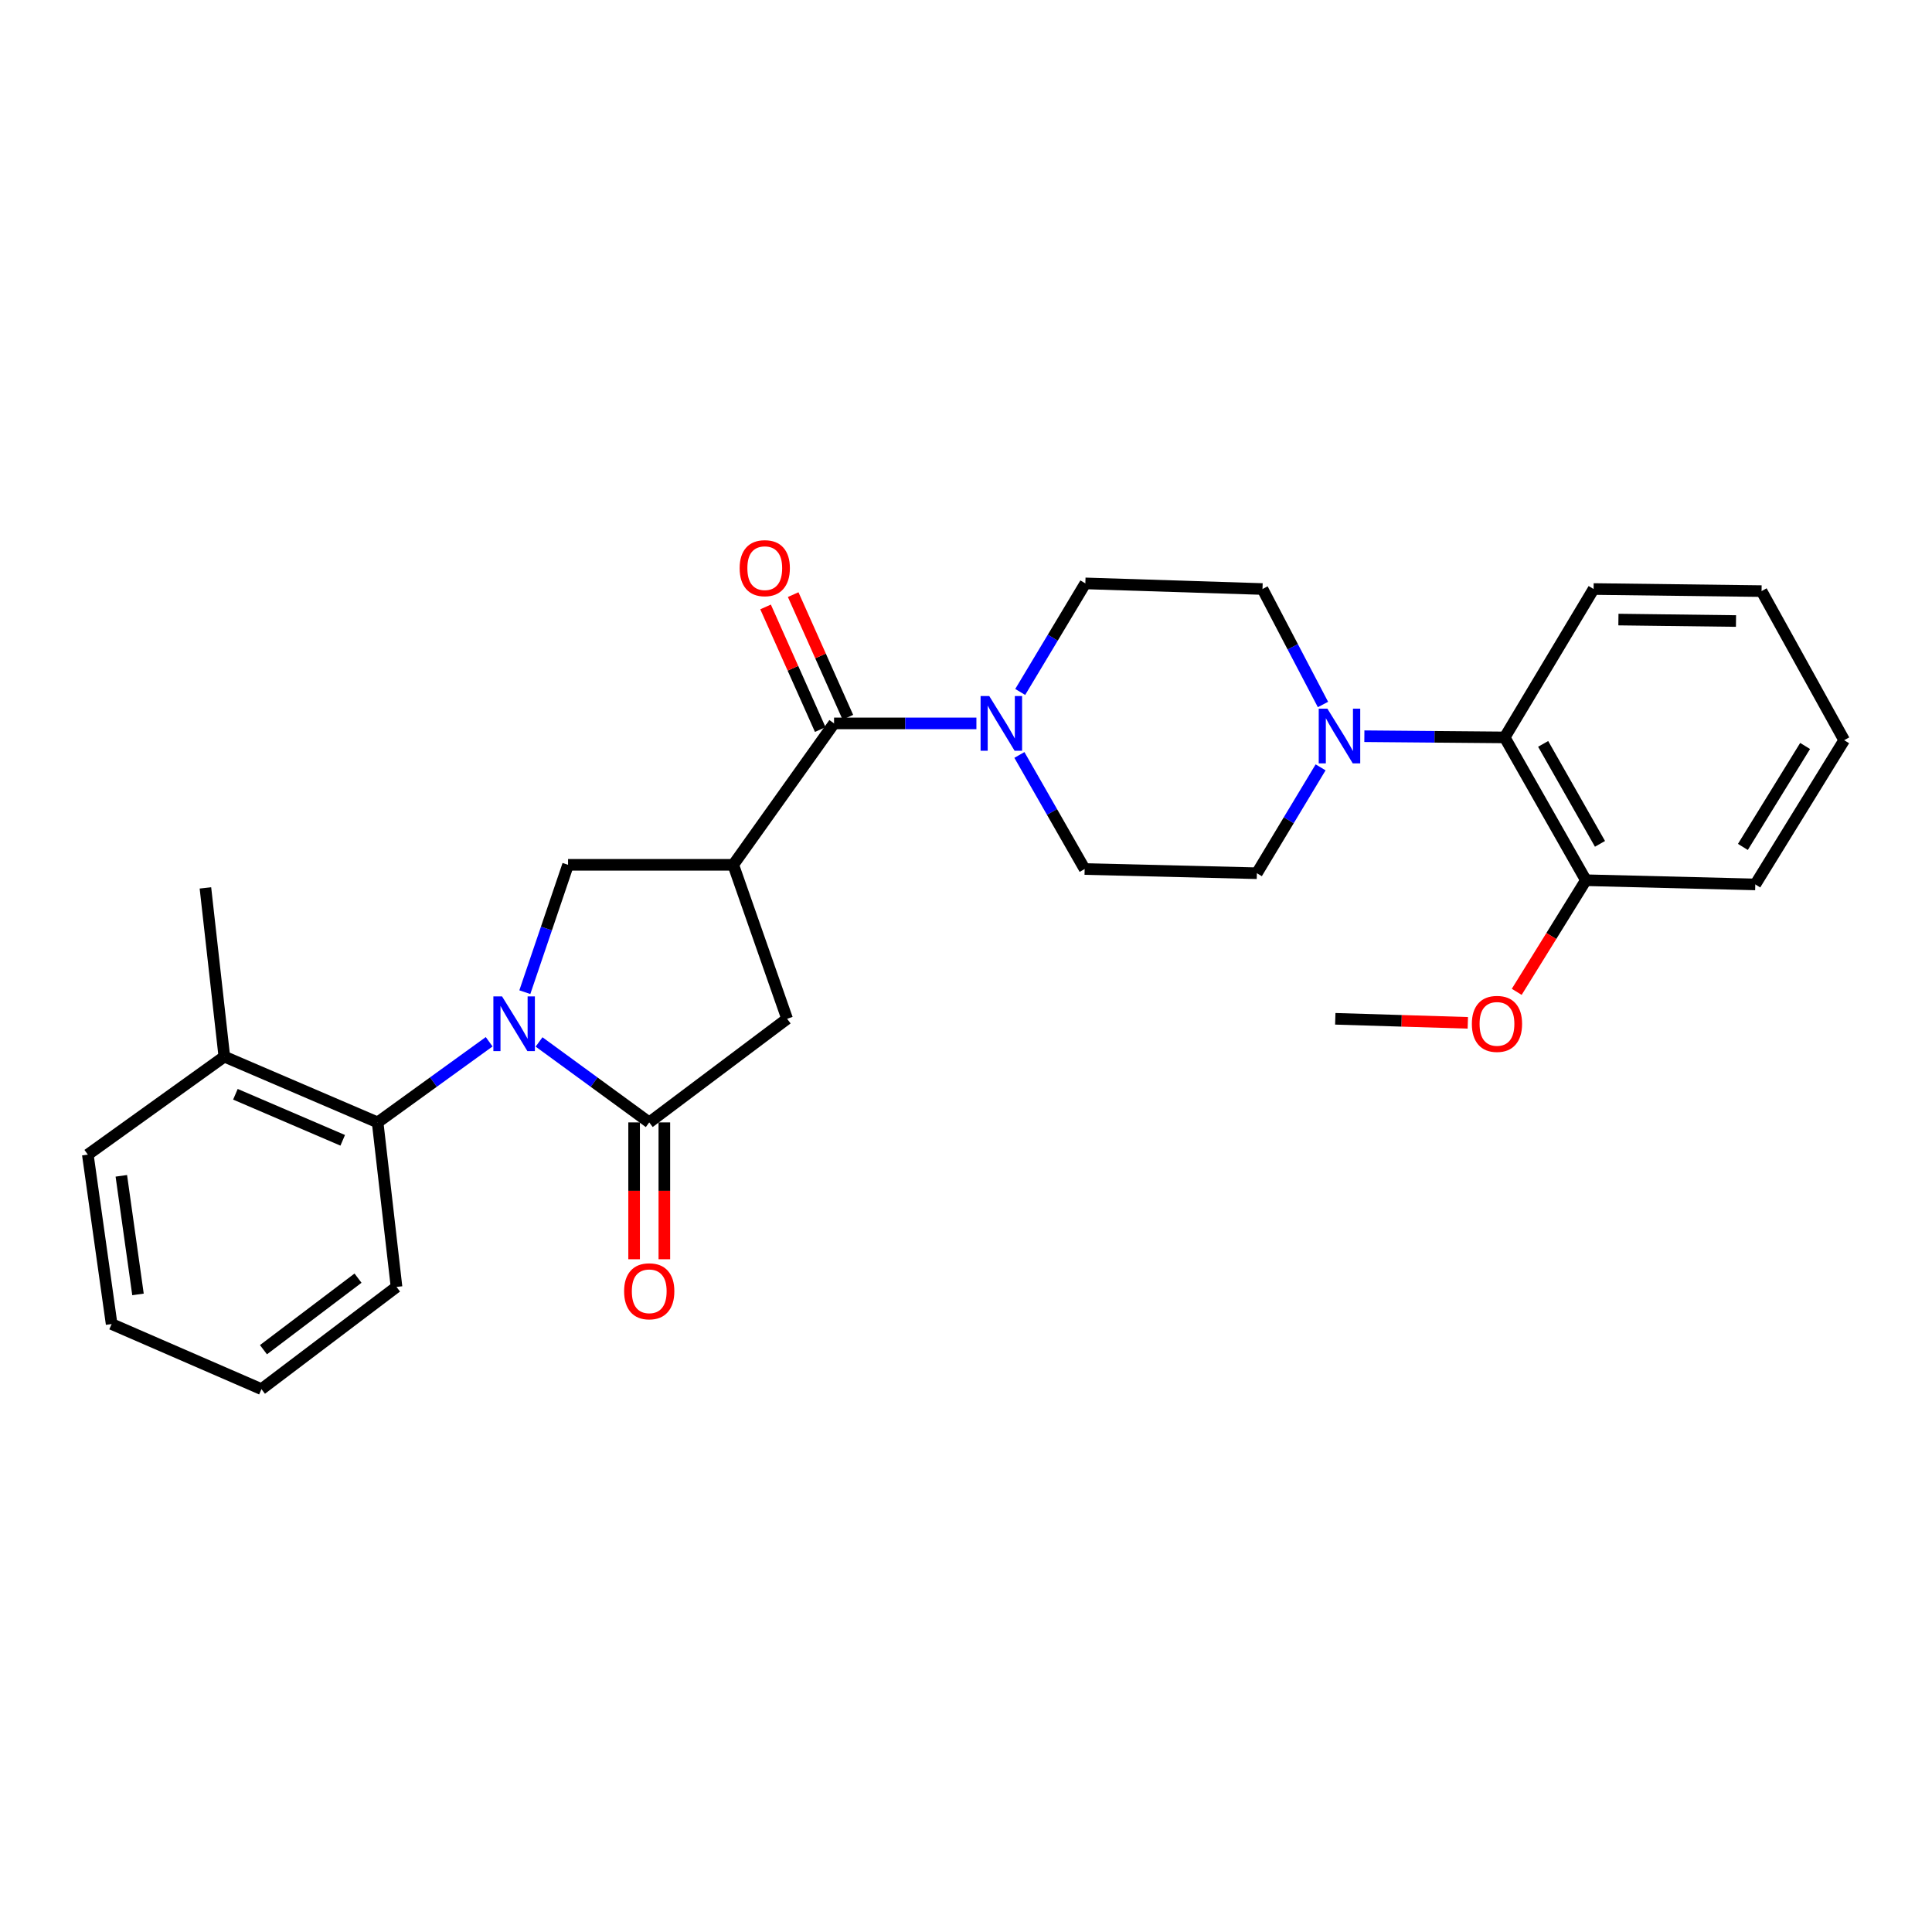 <?xml version='1.0' encoding='iso-8859-1'?>
<svg version='1.1' baseProfile='full'
              xmlns='http://www.w3.org/2000/svg'
                      xmlns:rdkit='http://www.rdkit.org/xml'
                      xmlns:xlink='http://www.w3.org/1999/xlink'
                  xml:space='preserve'
width='1000px' height='1000px' viewBox='0 0 1000 1000'>
<!-- END OF HEADER -->
<rect style='opacity:1.0;fill:#FFFFFF;stroke:none' width='1000' height='1000' x='0' y='0'> </rect>
<path class='bond-1' d='M 279.016,539.304 L 307.528,560.128' style='fill:none;fill-rule:evenodd;stroke:#0000FF;stroke-width:6px;stroke-linecap:butt;stroke-linejoin:miter;stroke-opacity:1' />
<path class='bond-1' d='M 307.528,560.128 L 336.04,580.951' style='fill:none;fill-rule:evenodd;stroke:#000000;stroke-width:6px;stroke-linecap:butt;stroke-linejoin:miter;stroke-opacity:1' />
<path class='bond-3' d='M 271.652,513.548 L 282.836,480.589' style='fill:none;fill-rule:evenodd;stroke:#0000FF;stroke-width:6px;stroke-linecap:butt;stroke-linejoin:miter;stroke-opacity:1' />
<path class='bond-3' d='M 282.836,480.589 L 294.02,447.63' style='fill:none;fill-rule:evenodd;stroke:#000000;stroke-width:6px;stroke-linecap:butt;stroke-linejoin:miter;stroke-opacity:1' />
<path class='bond-6' d='M 253.191,539.219 L 224.326,560.085' style='fill:none;fill-rule:evenodd;stroke:#0000FF;stroke-width:6px;stroke-linecap:butt;stroke-linejoin:miter;stroke-opacity:1' />
<path class='bond-6' d='M 224.326,560.085 L 195.46,580.951' style='fill:none;fill-rule:evenodd;stroke:#000000;stroke-width:6px;stroke-linecap:butt;stroke-linejoin:miter;stroke-opacity:1' />
<path class='bond-0' d='M 379.53,447.63 L 294.02,447.63' style='fill:none;fill-rule:evenodd;stroke:#000000;stroke-width:6px;stroke-linecap:butt;stroke-linejoin:miter;stroke-opacity:1' />
<path class='bond-2' d='M 379.53,447.63 L 431.705,374.432' style='fill:none;fill-rule:evenodd;stroke:#000000;stroke-width:6px;stroke-linecap:butt;stroke-linejoin:miter;stroke-opacity:1' />
<path class='bond-28' d='M 379.53,447.63 L 407.413,527.332' style='fill:none;fill-rule:evenodd;stroke:#000000;stroke-width:6px;stroke-linecap:butt;stroke-linejoin:miter;stroke-opacity:1' />
<path class='bond-7' d='M 336.04,580.951 L 407.413,527.332' style='fill:none;fill-rule:evenodd;stroke:#000000;stroke-width:6px;stroke-linecap:butt;stroke-linejoin:miter;stroke-opacity:1' />
<path class='bond-9' d='M 328.215,580.951 L 328.215,616.367' style='fill:none;fill-rule:evenodd;stroke:#000000;stroke-width:6px;stroke-linecap:butt;stroke-linejoin:miter;stroke-opacity:1' />
<path class='bond-9' d='M 328.215,616.367 L 328.215,651.783' style='fill:none;fill-rule:evenodd;stroke:#FF0000;stroke-width:6px;stroke-linecap:butt;stroke-linejoin:miter;stroke-opacity:1' />
<path class='bond-9' d='M 343.865,580.951 L 343.865,616.367' style='fill:none;fill-rule:evenodd;stroke:#000000;stroke-width:6px;stroke-linecap:butt;stroke-linejoin:miter;stroke-opacity:1' />
<path class='bond-9' d='M 343.865,616.367 L 343.865,651.783' style='fill:none;fill-rule:evenodd;stroke:#FF0000;stroke-width:6px;stroke-linecap:butt;stroke-linejoin:miter;stroke-opacity:1' />
<path class='bond-4' d='M 431.705,374.432 L 468.547,374.432' style='fill:none;fill-rule:evenodd;stroke:#000000;stroke-width:6px;stroke-linecap:butt;stroke-linejoin:miter;stroke-opacity:1' />
<path class='bond-4' d='M 468.547,374.432 L 505.388,374.432' style='fill:none;fill-rule:evenodd;stroke:#0000FF;stroke-width:6px;stroke-linecap:butt;stroke-linejoin:miter;stroke-opacity:1' />
<path class='bond-12' d='M 438.852,371.245 L 424.701,339.51' style='fill:none;fill-rule:evenodd;stroke:#000000;stroke-width:6px;stroke-linecap:butt;stroke-linejoin:miter;stroke-opacity:1' />
<path class='bond-12' d='M 424.701,339.51 L 410.55,307.774' style='fill:none;fill-rule:evenodd;stroke:#FF0000;stroke-width:6px;stroke-linecap:butt;stroke-linejoin:miter;stroke-opacity:1' />
<path class='bond-12' d='M 424.558,377.619 L 410.408,345.883' style='fill:none;fill-rule:evenodd;stroke:#000000;stroke-width:6px;stroke-linecap:butt;stroke-linejoin:miter;stroke-opacity:1' />
<path class='bond-12' d='M 410.408,345.883 L 396.257,314.148' style='fill:none;fill-rule:evenodd;stroke:#FF0000;stroke-width:6px;stroke-linecap:butt;stroke-linejoin:miter;stroke-opacity:1' />
<path class='bond-10' d='M 527.637,390.763 L 544.527,420.283' style='fill:none;fill-rule:evenodd;stroke:#0000FF;stroke-width:6px;stroke-linecap:butt;stroke-linejoin:miter;stroke-opacity:1' />
<path class='bond-10' d='M 544.527,420.283 L 561.418,449.804' style='fill:none;fill-rule:evenodd;stroke:#000000;stroke-width:6px;stroke-linecap:butt;stroke-linejoin:miter;stroke-opacity:1' />
<path class='bond-11' d='M 528.057,358.159 L 544.915,330.061' style='fill:none;fill-rule:evenodd;stroke:#0000FF;stroke-width:6px;stroke-linecap:butt;stroke-linejoin:miter;stroke-opacity:1' />
<path class='bond-11' d='M 544.915,330.061 L 561.774,301.964' style='fill:none;fill-rule:evenodd;stroke:#000000;stroke-width:6px;stroke-linecap:butt;stroke-linejoin:miter;stroke-opacity:1' />
<path class='bond-5' d='M 684.771,364.646 L 669.118,334.761' style='fill:none;fill-rule:evenodd;stroke:#0000FF;stroke-width:6px;stroke-linecap:butt;stroke-linejoin:miter;stroke-opacity:1' />
<path class='bond-5' d='M 669.118,334.761 L 653.466,304.876' style='fill:none;fill-rule:evenodd;stroke:#000000;stroke-width:6px;stroke-linecap:butt;stroke-linejoin:miter;stroke-opacity:1' />
<path class='bond-8' d='M 706.19,381.063 L 742.506,381.373' style='fill:none;fill-rule:evenodd;stroke:#0000FF;stroke-width:6px;stroke-linecap:butt;stroke-linejoin:miter;stroke-opacity:1' />
<path class='bond-8' d='M 742.506,381.373 L 778.822,381.683' style='fill:none;fill-rule:evenodd;stroke:#000000;stroke-width:6px;stroke-linecap:butt;stroke-linejoin:miter;stroke-opacity:1' />
<path class='bond-30' d='M 683.54,397.185 L 667.046,424.581' style='fill:none;fill-rule:evenodd;stroke:#0000FF;stroke-width:6px;stroke-linecap:butt;stroke-linejoin:miter;stroke-opacity:1' />
<path class='bond-30' d='M 667.046,424.581 L 650.553,451.978' style='fill:none;fill-rule:evenodd;stroke:#000000;stroke-width:6px;stroke-linecap:butt;stroke-linejoin:miter;stroke-opacity:1' />
<path class='bond-15' d='M 195.46,580.951 L 116.114,546.903' style='fill:none;fill-rule:evenodd;stroke:#000000;stroke-width:6px;stroke-linecap:butt;stroke-linejoin:miter;stroke-opacity:1' />
<path class='bond-15' d='M 177.387,590.226 L 121.845,566.392' style='fill:none;fill-rule:evenodd;stroke:#000000;stroke-width:6px;stroke-linecap:butt;stroke-linejoin:miter;stroke-opacity:1' />
<path class='bond-18' d='M 195.46,580.951 L 205.241,666.113' style='fill:none;fill-rule:evenodd;stroke:#000000;stroke-width:6px;stroke-linecap:butt;stroke-linejoin:miter;stroke-opacity:1' />
<path class='bond-16' d='M 778.822,381.683 L 820.851,455.603' style='fill:none;fill-rule:evenodd;stroke:#000000;stroke-width:6px;stroke-linecap:butt;stroke-linejoin:miter;stroke-opacity:1' />
<path class='bond-16' d='M 798.731,385.036 L 828.151,436.78' style='fill:none;fill-rule:evenodd;stroke:#000000;stroke-width:6px;stroke-linecap:butt;stroke-linejoin:miter;stroke-opacity:1' />
<path class='bond-19' d='M 778.822,381.683 L 824.842,304.876' style='fill:none;fill-rule:evenodd;stroke:#000000;stroke-width:6px;stroke-linecap:butt;stroke-linejoin:miter;stroke-opacity:1' />
<path class='bond-14' d='M 561.418,449.804 L 650.553,451.978' style='fill:none;fill-rule:evenodd;stroke:#000000;stroke-width:6px;stroke-linecap:butt;stroke-linejoin:miter;stroke-opacity:1' />
<path class='bond-13' d='M 561.774,301.964 L 653.466,304.876' style='fill:none;fill-rule:evenodd;stroke:#000000;stroke-width:6px;stroke-linecap:butt;stroke-linejoin:miter;stroke-opacity:1' />
<path class='bond-20' d='M 116.114,546.903 L 106.324,459.576' style='fill:none;fill-rule:evenodd;stroke:#000000;stroke-width:6px;stroke-linecap:butt;stroke-linejoin:miter;stroke-opacity:1' />
<path class='bond-21' d='M 116.114,546.903 L 45.455,597.627' style='fill:none;fill-rule:evenodd;stroke:#000000;stroke-width:6px;stroke-linecap:butt;stroke-linejoin:miter;stroke-opacity:1' />
<path class='bond-17' d='M 820.851,455.603 L 802.954,484.489' style='fill:none;fill-rule:evenodd;stroke:#000000;stroke-width:6px;stroke-linecap:butt;stroke-linejoin:miter;stroke-opacity:1' />
<path class='bond-17' d='M 802.954,484.489 L 785.057,513.375' style='fill:none;fill-rule:evenodd;stroke:#FF0000;stroke-width:6px;stroke-linecap:butt;stroke-linejoin:miter;stroke-opacity:1' />
<path class='bond-22' d='M 820.851,455.603 L 908.534,457.777' style='fill:none;fill-rule:evenodd;stroke:#000000;stroke-width:6px;stroke-linecap:butt;stroke-linejoin:miter;stroke-opacity:1' />
<path class='bond-23' d='M 759.738,529.42 L 725.438,528.376' style='fill:none;fill-rule:evenodd;stroke:#FF0000;stroke-width:6px;stroke-linecap:butt;stroke-linejoin:miter;stroke-opacity:1' />
<path class='bond-23' d='M 725.438,528.376 L 691.139,527.332' style='fill:none;fill-rule:evenodd;stroke:#000000;stroke-width:6px;stroke-linecap:butt;stroke-linejoin:miter;stroke-opacity:1' />
<path class='bond-24' d='M 205.241,666.113 L 135.329,719.019' style='fill:none;fill-rule:evenodd;stroke:#000000;stroke-width:6px;stroke-linecap:butt;stroke-linejoin:miter;stroke-opacity:1' />
<path class='bond-24' d='M 185.31,661.569 L 136.372,698.603' style='fill:none;fill-rule:evenodd;stroke:#000000;stroke-width:6px;stroke-linecap:butt;stroke-linejoin:miter;stroke-opacity:1' />
<path class='bond-25' d='M 824.842,304.876 L 911.786,305.954' style='fill:none;fill-rule:evenodd;stroke:#000000;stroke-width:6px;stroke-linecap:butt;stroke-linejoin:miter;stroke-opacity:1' />
<path class='bond-25' d='M 837.689,320.687 L 898.55,321.441' style='fill:none;fill-rule:evenodd;stroke:#000000;stroke-width:6px;stroke-linecap:butt;stroke-linejoin:miter;stroke-opacity:1' />
<path class='bond-29' d='M 45.455,597.627 L 57.775,685.319' style='fill:none;fill-rule:evenodd;stroke:#000000;stroke-width:6px;stroke-linecap:butt;stroke-linejoin:miter;stroke-opacity:1' />
<path class='bond-29' d='M 62.8,608.603 L 71.424,669.988' style='fill:none;fill-rule:evenodd;stroke:#000000;stroke-width:6px;stroke-linecap:butt;stroke-linejoin:miter;stroke-opacity:1' />
<path class='bond-31' d='M 908.534,457.777 L 954.545,383.126' style='fill:none;fill-rule:evenodd;stroke:#000000;stroke-width:6px;stroke-linecap:butt;stroke-linejoin:miter;stroke-opacity:1' />
<path class='bond-31' d='M 902.113,438.368 L 934.321,386.112' style='fill:none;fill-rule:evenodd;stroke:#000000;stroke-width:6px;stroke-linecap:butt;stroke-linejoin:miter;stroke-opacity:1' />
<path class='bond-26' d='M 135.329,719.019 L 57.775,685.319' style='fill:none;fill-rule:evenodd;stroke:#000000;stroke-width:6px;stroke-linecap:butt;stroke-linejoin:miter;stroke-opacity:1' />
<path class='bond-27' d='M 911.786,305.954 L 954.545,383.126' style='fill:none;fill-rule:evenodd;stroke:#000000;stroke-width:6px;stroke-linecap:butt;stroke-linejoin:miter;stroke-opacity:1' />
<path  class='atom-0' d='M 259.851 515.72
L 269.131 530.72
Q 270.051 532.2, 271.531 534.88
Q 273.011 537.56, 273.091 537.72
L 273.091 515.72
L 276.851 515.72
L 276.851 544.04
L 272.971 544.04
L 263.011 527.64
Q 261.851 525.72, 260.611 523.52
Q 259.411 521.32, 259.051 520.64
L 259.051 544.04
L 255.371 544.04
L 255.371 515.72
L 259.851 515.72
' fill='#0000FF'/>
<path  class='atom-5' d='M 512.033 360.272
L 521.313 375.272
Q 522.233 376.752, 523.713 379.432
Q 525.193 382.112, 525.273 382.272
L 525.273 360.272
L 529.033 360.272
L 529.033 388.592
L 525.153 388.592
L 515.193 372.192
Q 514.033 370.272, 512.793 368.072
Q 511.593 365.872, 511.233 365.192
L 511.233 388.592
L 507.553 388.592
L 507.553 360.272
L 512.033 360.272
' fill='#0000FF'/>
<path  class='atom-6' d='M 687.052 366.793
L 696.332 381.793
Q 697.252 383.273, 698.732 385.953
Q 700.212 388.633, 700.292 388.793
L 700.292 366.793
L 704.052 366.793
L 704.052 395.113
L 700.172 395.113
L 690.212 378.713
Q 689.052 376.793, 687.812 374.593
Q 686.612 372.393, 686.252 371.713
L 686.252 395.113
L 682.572 395.113
L 682.572 366.793
L 687.052 366.793
' fill='#0000FF'/>
<path  class='atom-10' d='M 323.04 668.367
Q 323.04 661.567, 326.4 657.767
Q 329.76 653.967, 336.04 653.967
Q 342.32 653.967, 345.68 657.767
Q 349.04 661.567, 349.04 668.367
Q 349.04 675.247, 345.64 679.167
Q 342.24 683.047, 336.04 683.047
Q 329.8 683.047, 326.4 679.167
Q 323.04 675.287, 323.04 668.367
M 336.04 679.847
Q 340.36 679.847, 342.68 676.967
Q 345.04 674.047, 345.04 668.367
Q 345.04 662.807, 342.68 660.007
Q 340.36 657.167, 336.04 657.167
Q 331.72 657.167, 329.36 659.967
Q 327.04 662.767, 327.04 668.367
Q 327.04 674.087, 329.36 676.967
Q 331.72 679.847, 336.04 679.847
' fill='#FF0000'/>
<path  class='atom-13' d='M 382.841 294.08
Q 382.841 287.28, 386.201 283.48
Q 389.561 279.68, 395.841 279.68
Q 402.121 279.68, 405.481 283.48
Q 408.841 287.28, 408.841 294.08
Q 408.841 300.96, 405.441 304.88
Q 402.041 308.76, 395.841 308.76
Q 389.601 308.76, 386.201 304.88
Q 382.841 301, 382.841 294.08
M 395.841 305.56
Q 400.161 305.56, 402.481 302.68
Q 404.841 299.76, 404.841 294.08
Q 404.841 288.52, 402.481 285.72
Q 400.161 282.88, 395.841 282.88
Q 391.521 282.88, 389.161 285.68
Q 386.841 288.48, 386.841 294.08
Q 386.841 299.8, 389.161 302.68
Q 391.521 305.56, 395.841 305.56
' fill='#FF0000'/>
<path  class='atom-18' d='M 761.831 529.96
Q 761.831 523.16, 765.191 519.36
Q 768.551 515.56, 774.831 515.56
Q 781.111 515.56, 784.471 519.36
Q 787.831 523.16, 787.831 529.96
Q 787.831 536.84, 784.431 540.76
Q 781.031 544.64, 774.831 544.64
Q 768.591 544.64, 765.191 540.76
Q 761.831 536.88, 761.831 529.96
M 774.831 541.44
Q 779.151 541.44, 781.471 538.56
Q 783.831 535.64, 783.831 529.96
Q 783.831 524.4, 781.471 521.6
Q 779.151 518.76, 774.831 518.76
Q 770.511 518.76, 768.151 521.56
Q 765.831 524.36, 765.831 529.96
Q 765.831 535.68, 768.151 538.56
Q 770.511 541.44, 774.831 541.44
' fill='#FF0000'/>
</svg>
